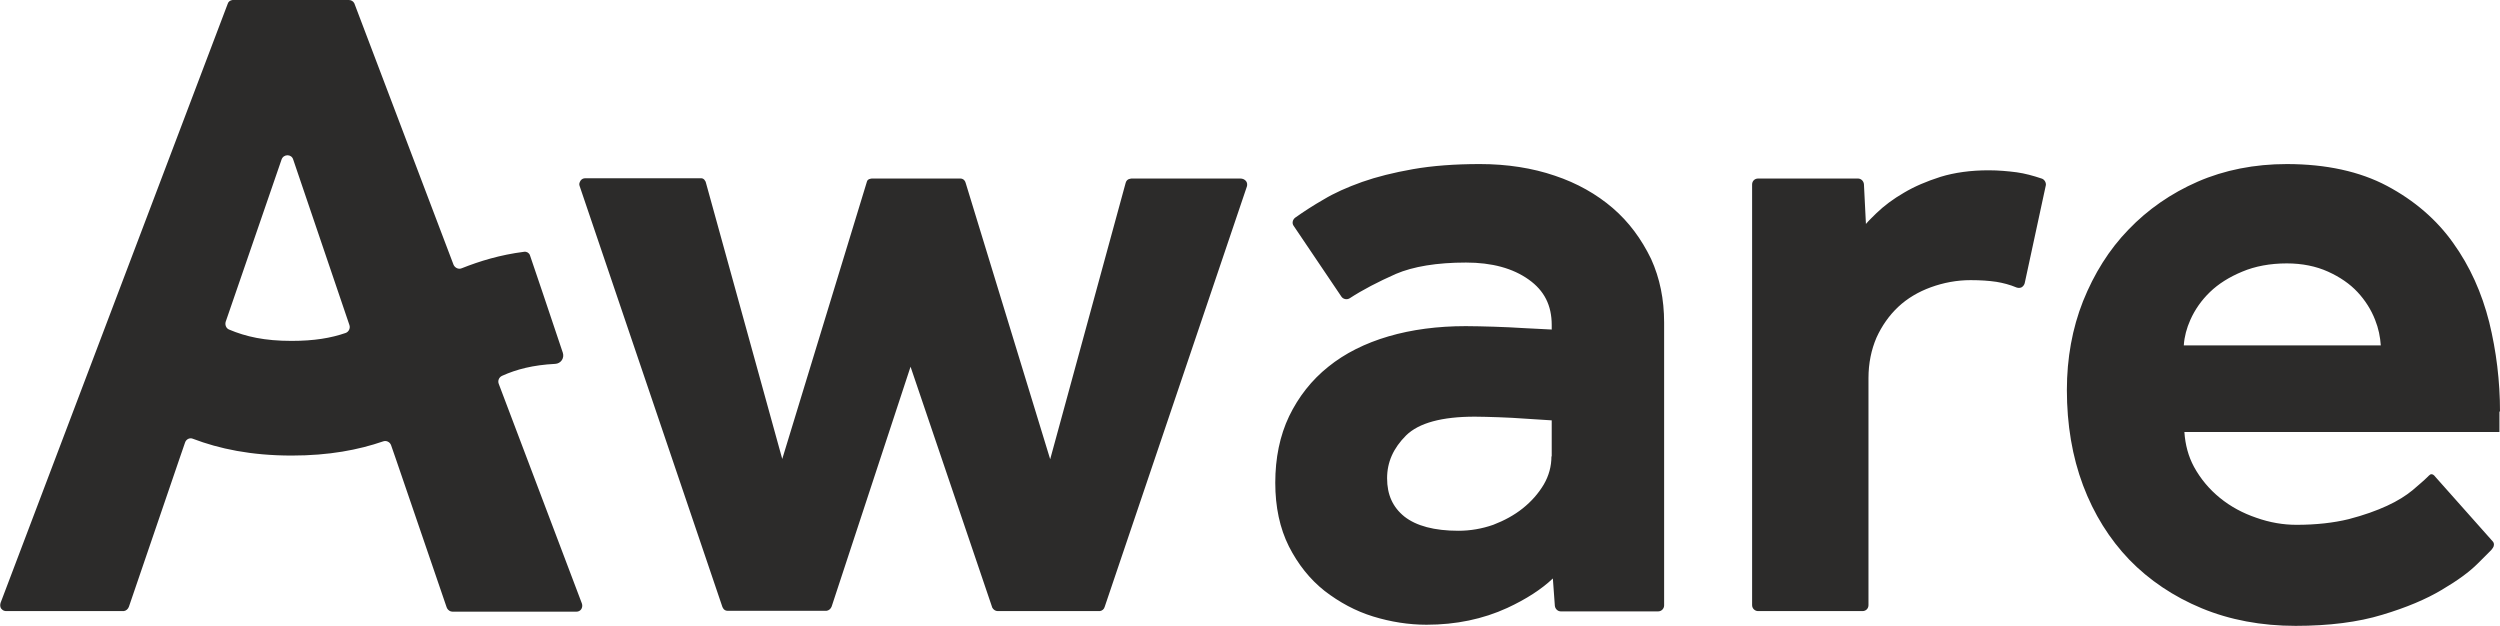 <!--?xml version="1.0" standalone="no"?--><svg viewBox="9.3 9.3 880.8 220.5" xmlns="http://www.w3.org/2000/svg"><title>Aware - SVG vector logo - www.oklogos.com</title><path d="m446.3 72.2h-38.4l-.5.1c-.7.1-1.3.6-1.5 1.4l-26.6 97.4-29.7-97.1c-.1-.2-.1-.4-.2-.6l-.1-.2c-.3-.6-.9-1-1.6-1h-31.3l-.5.1c-.6.1-1.1.5-1.2 1.1l-29.8 97.6-26.8-97c-.1-.2-.1-.5-.2-.7l-.2-.3c-.2-.5-.8-.9-1.3-.9h-40.9c-.7 0-1.3.3-1.7.9l-.2.4c-.2.4-.3.9-.1 1.4l50.3 148.3.2.4c.3.6.9 1 1.6 1h34.9c.8-.1 1.5-.7 1.8-1.5l27.8-84.5 28.7 84.6.1.3c.4.7 1.1 1.2 1.9 1.2h36c.8-.1 1.5-.7 1.7-1.5l50.1-148.1c.2-.6.1-1.4-.3-1.9-.5-.6-1.2-.9-2-.9zm131.2 10.4c-5.7-4.9-12.6-8.8-20.4-11.4-7.9-2.7-16.8-4.1-26.4-4.1-8.9 0-16.8.6-23.6 1.8s-12.8 2.7-17.9 4.5c-5.3 1.9-9.8 3.9-13.6 6.2-3.5 2-6.9 4.2-10 6.4-.9.7-1.2 2-.5 2.9l16.8 24.9c.6.9 1.9 1.2 2.9.6 4.6-3 10-5.8 16.3-8.6 6.1-2.6 14.4-4 24.7-4 9.1 0 16.5 2 22.1 6 5.5 3.9 8.1 9.1 8.1 16v1.6l-9.8-.5c-3.4-.2-6.9-.4-10.6-.5-3.6-.1-6.9-.2-9.9-.2-9.9 0-19 1.2-27.2 3.6s-15.4 6-21.2 10.7c-5.9 4.7-10.5 10.6-13.8 17.4-3.3 6.9-4.9 14.8-4.9 23.5 0 8.5 1.6 16 4.8 22.4 3.2 6.3 7.4 11.6 12.6 15.7 5.2 4 10.9 7.1 17.1 9s12.5 2.9 18.8 2.9c10.4 0 19.9-2 28.4-5.9 6.7-3.1 12.1-6.6 16.1-10.4l.7 9.6c.1 1.1 1 2 2.1 2h34.3c1.2 0 2.1-1 2.1-2.1v-99.7c0-8.1-1.5-15.6-4.6-22.4-3.4-7-7.8-13-13.5-17.9zm-21.6 87.5c0 3.5-.9 6.8-2.7 9.9-1.9 3.2-4.4 6-7.4 8.4s-6.5 4.3-10.4 5.8c-4 1.4-8.1 2.1-12.3 2.1-8.4 0-14.8-1.7-19-5-4.1-3.3-6.1-7.7-6.1-13.5 0-5.7 2.2-10.6 6.7-15.1 4.5-4.4 12.6-6.6 24.2-6.6 2.3 0 5.1.1 8.4.2s6.4.3 9.3.5c3.1.2 6.2.4 9.4.6v12.7zm172.7-97.9c-3-1-5.9-1.8-8.8-2.2-3.1-.4-6.4-.7-9.9-.7-6.3 0-12 .8-16.9 2.3-5 1.6-9.2 3.4-12.9 5.6-3.8 2.2-7 4.6-9.7 7.2-1.3 1.3-2.6 2.5-3.7 3.8l-.7-14c-.1-1.1-1-2-2.1-2h-35.2c-1.2 0-2.1.9-2.1 2.1v148.2c0 1.2 1 2.1 2.1 2.1h36.8c1.2 0 2.1-.9 2.1-2.1v-80c0-5.2 1-10 2.8-14.2 1.9-4.2 4.5-7.9 7.7-10.9s7.1-5.3 11.5-6.9 9.1-2.5 14-2.5c3.4 0 6.4.2 9.1.6 2.4.4 4.7 1 7.1 2 .6.2 1.2.2 1.8-.1.6-.4 1-1 1.1-1.7l7.4-34.3c.1-.9-.5-2-1.5-2.3zm161.5 82.1c0-10.7-1.3-21.3-3.8-31.5-2.6-10.3-6.8-19.7-12.7-27.9-5.8-8.2-13.7-15-23.3-20.1s-21.5-7.7-35.3-7.7c-11.4 0-22 2.1-31.4 6.2s-17.6 9.8-24.4 16.9c-6.8 7-12.1 15.5-16 25.2-3.8 9.6-5.7 20.1-5.7 31.3 0 12.2 1.9 23.5 5.7 33.6s9.3 18.9 16.3 26.2c7 7.2 15.6 13 25.5 17.1s21 6.2 33.1 6.2c11.7 0 22-1.3 30.5-3.9 8.4-2.5 15.5-5.5 21-8.8 5.6-3.3 9.7-6.3 12.7-9.3l4.7-4.7.6-.8c.5-.7.5-1.7-.1-2.3l-20-22.5c-.3-.4-.8-1-1.3-1.1-.2 0-.4-.1-.7.1l-.5.4-.5.5c-1.2 1.2-3 2.7-5.2 4.6-2.3 1.9-5.3 3.8-9 5.5s-8.1 3.3-13.5 4.7c-5.3 1.3-11.5 2-18.4 2-4.7 0-9.4-.8-14.2-2.5-4.7-1.6-9-3.9-12.8-7-3.7-3-6.8-6.7-9.1-10.9-2-3.7-3.1-7.8-3.4-12.3h111v-7.2zm-111.4-23.4c.2-3 1-6 2.3-8.9 1.6-3.6 3.9-6.9 6.9-9.8s6.8-5.3 11.4-7.2c4.5-1.9 9.8-2.9 15.7-2.9 5.4 0 10.3 1 14.5 2.9s7.7 4.3 10.4 7.2 4.8 6.2 6.2 9.8c1.2 3 1.8 6 2 9h-69.4zm-573.8 6.6c2-.1 3.3-2 2.7-3.9-3.2-9.7-11.6-34.4-11.6-34.4-.3-.8-1.1-1.3-2-1.2-8.6 1.1-15.7 3.3-22 5.8-1.1.5-2.4-.1-2.9-1.2l-34.8-91.7c-.1-.2-.1-.3-.2-.5-.4-.7-1.1-1.1-1.9-1.1h-41c-.8.1-1.5.6-1.7 1.4l-80 211c-.2.7-.2 1.4.2 2l.2.2c.4.5 1 .7 1.6.7h41.4c.8-.1 1.5-.7 1.8-1.5l17.8-52.1 2-5.8c.4-1.2 1.7-1.8 2.8-1.3 9.2 3.5 20.4 5.9 34.8 5.9 13.1 0 23.5-2 32.2-5 1.1-.4 2.4.2 2.8 1.4l1.7 4.9 17.8 52c.1.2.1.3.2.5.4.7 1.1 1.2 1.9 1.2h43.7c.7 0 1.3-.3 1.7-.9l.1-.2c.3-.6.3-1.2.1-1.8l-29.3-77.4c-.4-1.1.1-2.3 1.2-2.8 5.1-2.3 10.9-3.8 18.7-4.2zm-116.1-14.8 19.7-57.2c.7-2 3.5-2 4.1 0l19.8 58.3c.4 1.1-.2 2.4-1.3 2.8-5.2 1.8-11.1 2.8-19.1 2.8-9.5 0-16.1-1.5-22-4-1-.4-1.5-1.6-1.2-2.7z" fill="#2c2b2a"/></svg>